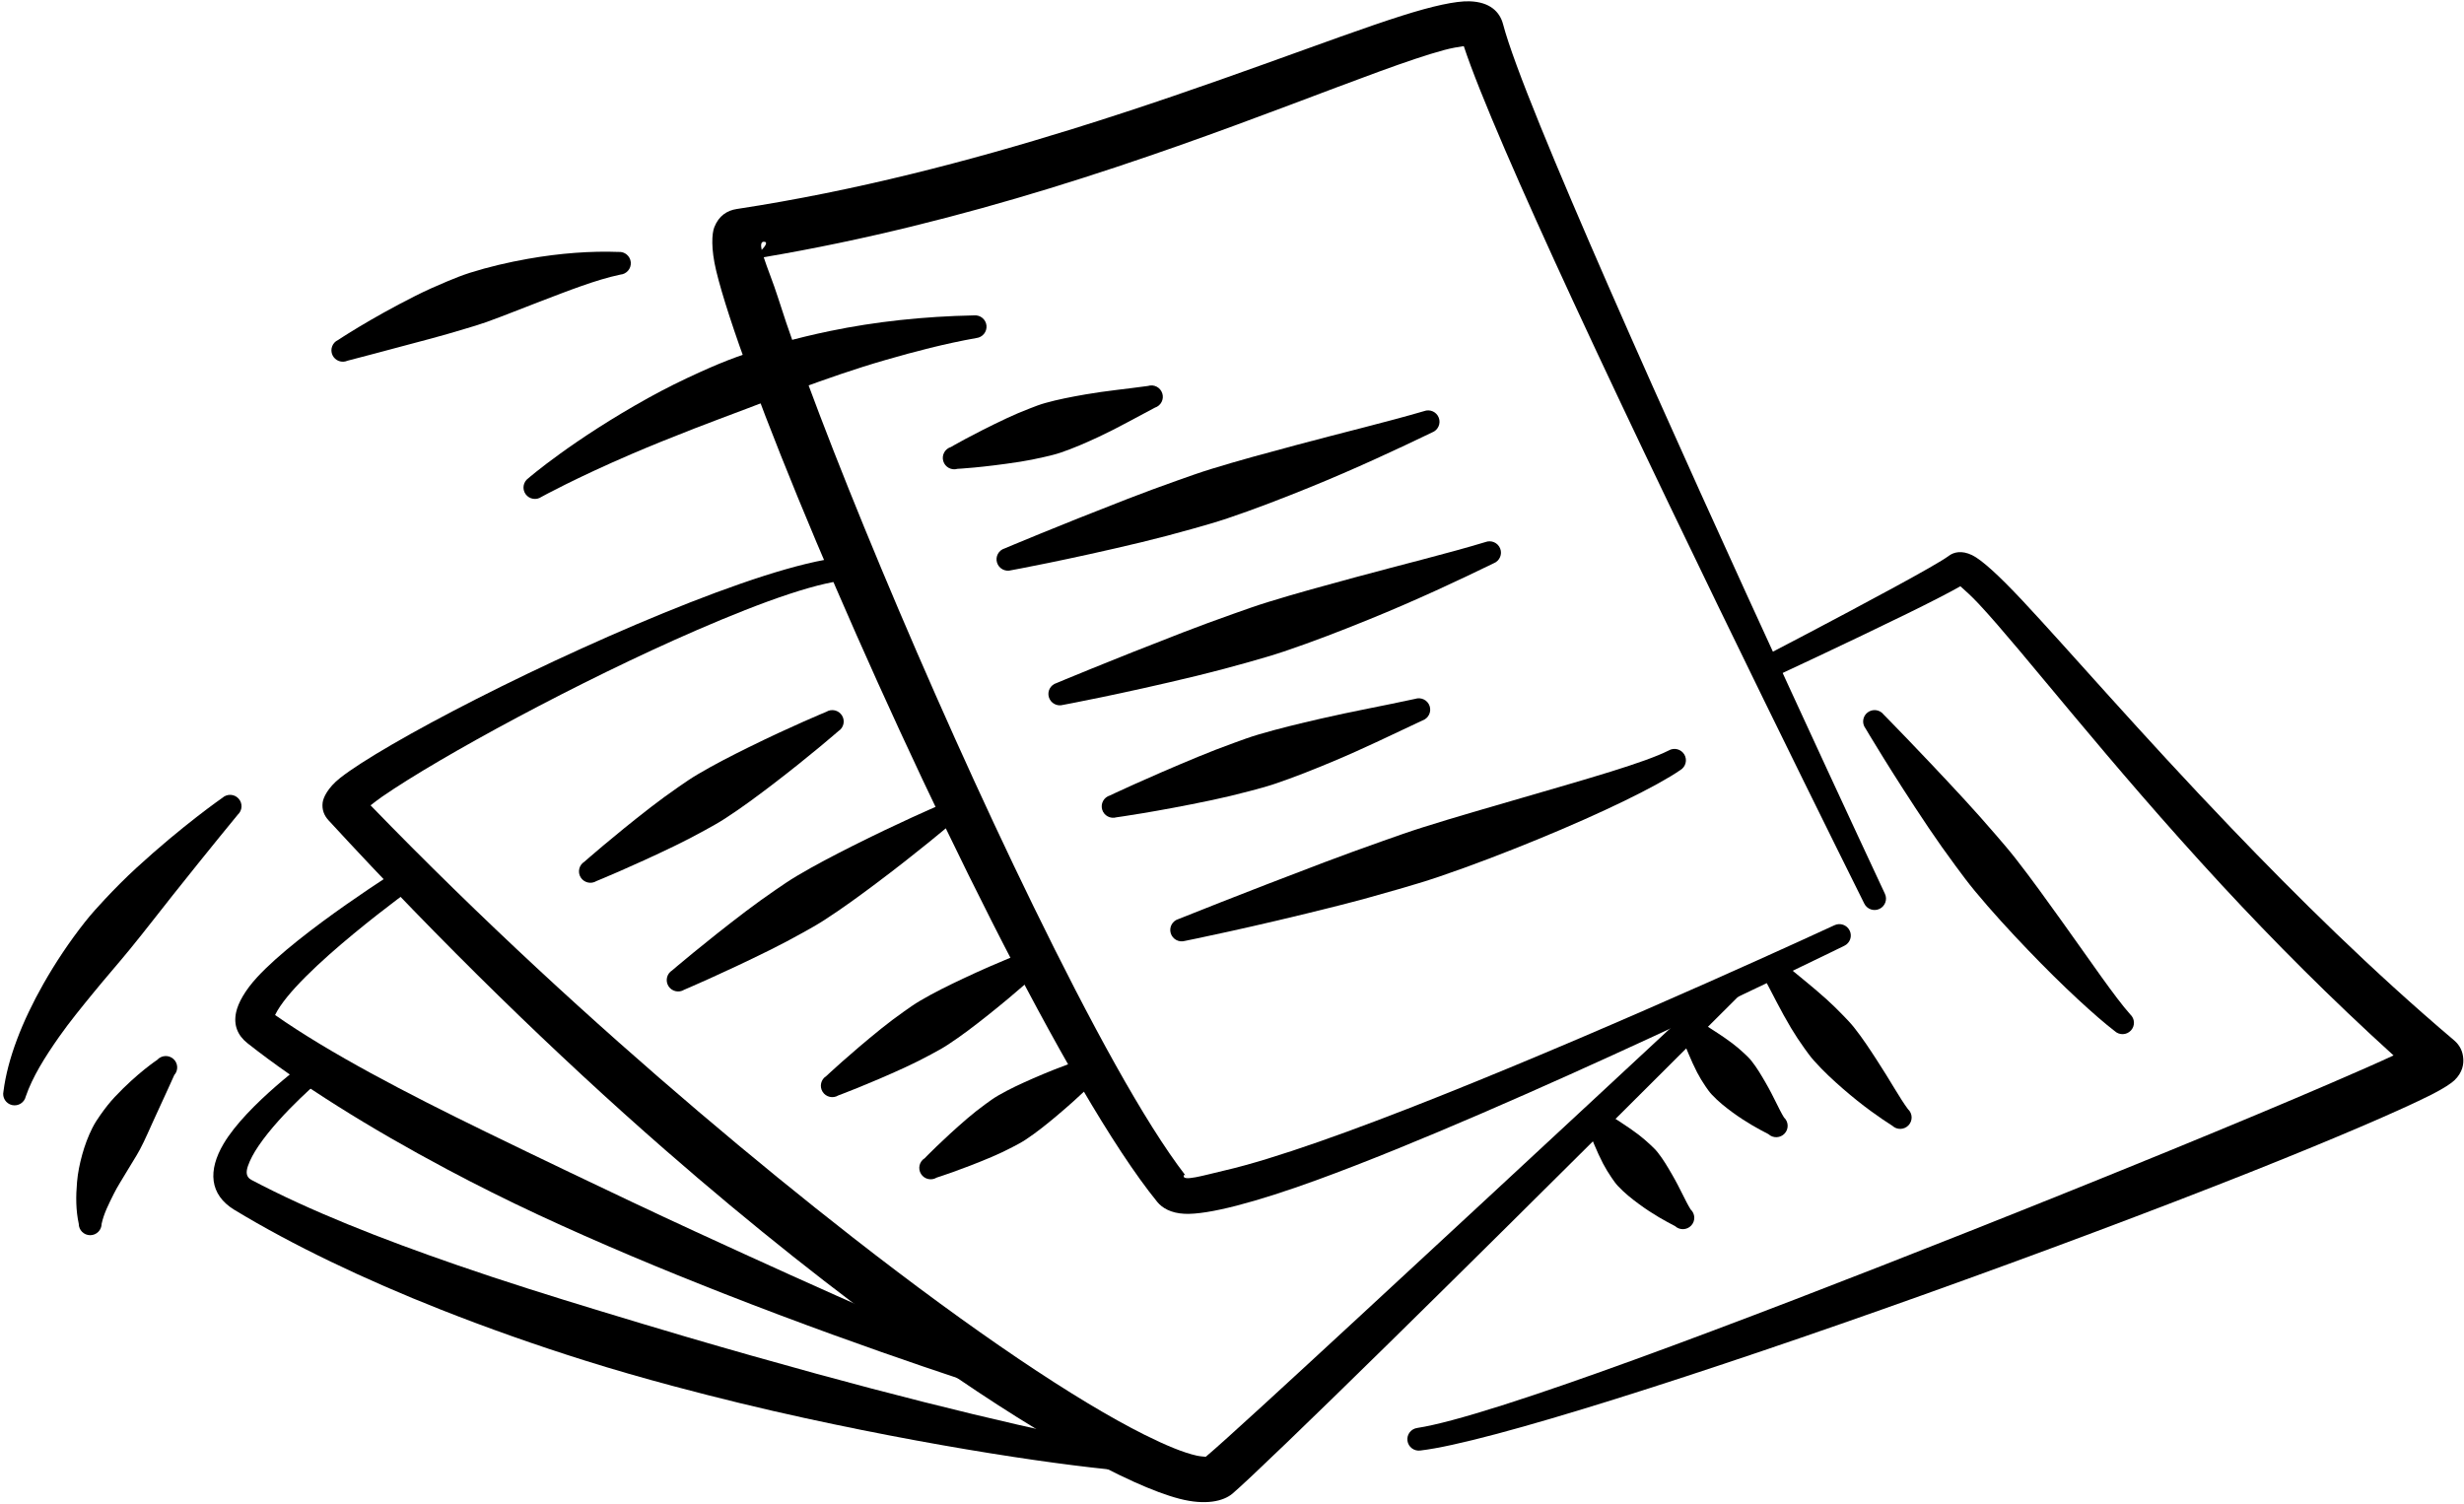 <svg width="480" height="293" viewBox="0 0 480 293" fill="none" xmlns="http://www.w3.org/2000/svg">
<path fill-rule="evenodd" clip-rule="evenodd" d="M230.965 229.025C231.105 229.171 231.251 229.392 231.333 229.493C231.213 229.342 231.085 229.184 230.965 229.025ZM285.152 8.984C284.18 9.123 282.706 9.37 281.333 9.743C267.939 13.349 239.791 25.861 204.525 36.679C187.319 41.955 168.434 46.794 148.775 50.109C149.442 52.196 150.649 55.106 151.552 57.953C159.259 82.352 180.882 134.706 201.361 176.628C212.354 199.135 222.94 218.645 230.965 229.025C230.831 228.88 230.698 228.797 230.634 228.956C230.113 230.309 234.695 228.911 238.418 228.051C248.318 225.78 263.777 220.181 280.298 213.602C316.351 199.249 357.353 180.246 357.353 180.246C358.465 179.714 359.793 180.183 360.327 181.29C360.861 182.39 360.391 183.719 359.285 184.244C359.285 184.244 294.671 215.975 256.508 229.886C244.759 234.168 235.343 236.68 230.749 236.458C228.099 236.332 226.402 235.319 225.456 234.162C208.319 213.122 178.683 152.209 159.005 105.518C149.131 82.105 141.792 62.229 139.517 52.747C138.481 48.432 138.672 45.491 139.142 44.283C140.038 41.993 141.684 40.993 143.526 40.715C166.827 37.172 189.091 31.283 208.846 25.153C236.518 16.562 259.297 7.44 273.06 3.075C279.078 1.165 283.583 0.178 286.258 0.254C290.261 0.374 292.173 2.316 292.802 4.708C294.88 12.621 303.134 32.415 313.351 55.789C335.578 106.618 367.183 174.097 367.183 174.097C367.717 175.198 367.247 176.526 366.141 177.058C365.035 177.589 363.701 177.121 363.167 176.02C363.167 176.02 329.866 109.244 306.521 58.832C296.38 36.932 288.145 18.074 285.152 8.984ZM148.381 48.685C149.035 47.99 149.684 47.123 148.826 47.091C148.248 47.072 148.165 47.673 148.381 48.685Z" fill="black"/>
<path fill-rule="evenodd" clip-rule="evenodd" d="M230.837 183.295C229.662 183.643 228.416 182.972 228.067 181.802C227.711 180.632 228.385 179.392 229.56 179.044C229.56 179.044 241.906 174.078 258.001 167.98C261.648 166.601 265.492 165.203 269.438 163.811C271.961 162.919 274.521 162.008 277.107 161.192C283.671 159.117 290.311 157.232 296.519 155.423C309.342 151.684 320.296 148.604 325.062 146.206C326.116 145.58 327.483 145.928 328.112 146.978C328.741 148.028 328.391 149.395 327.336 150.014C322.793 153.152 312.195 158.333 299.398 163.577C293.355 166.05 286.861 168.568 280.285 170.801C277.698 171.681 275.081 172.452 272.488 173.205C268.453 174.382 264.488 175.47 260.689 176.431C243.946 180.676 230.837 183.295 230.837 183.295Z" fill="black"/>
<path fill-rule="evenodd" clip-rule="evenodd" d="M217.484 159.22C216.308 159.568 215.063 158.897 214.713 157.727C214.358 156.556 215.031 155.317 216.207 154.969C216.207 154.969 223.05 151.704 233.451 147.403C235.631 146.498 237.963 145.6 240.441 144.702C241.96 144.145 243.529 143.569 245.156 143.089C249.006 141.95 253.079 140.969 257.254 140.008C263.36 138.597 269.581 137.477 275.668 136.149C276.831 135.757 278.102 136.377 278.495 137.534C278.889 138.692 278.267 139.951 277.104 140.349C271.436 143.006 265.736 145.79 259.929 148.225C255.958 149.895 252.05 151.452 248.225 152.736C246.604 153.273 244.984 153.703 243.415 154.115C240.854 154.791 238.408 155.38 236.088 155.867C225.032 158.195 217.484 159.22 217.484 159.22Z" fill="black"/>
<path fill-rule="evenodd" clip-rule="evenodd" d="M207.098 137.316C205.922 137.664 204.677 136.993 204.328 135.823C203.972 134.653 204.645 133.413 205.821 133.065C205.821 133.065 216.197 128.706 230.405 123.215C233.544 122.001 236.867 120.78 240.317 119.559C242.49 118.787 244.708 117.997 246.976 117.294C252.542 115.574 258.286 114.011 263.891 112.493C273.288 109.943 282.235 107.761 289.351 105.604C290.495 105.155 291.791 105.718 292.242 106.857C292.694 107.989 292.128 109.279 290.984 109.728C284.224 113.024 275.798 116.972 266.674 120.679C261.26 122.88 255.668 125.044 250.109 126.916C247.847 127.675 245.572 128.327 243.342 128.959C239.802 129.959 236.358 130.876 233.08 131.667C218.218 135.266 207.098 137.316 207.098 137.316Z" fill="black"/>
<path fill-rule="evenodd" clip-rule="evenodd" d="M196.993 111.086C195.818 111.434 194.573 110.764 194.223 109.593C193.867 108.423 194.541 107.183 195.716 106.835C195.716 106.835 205.807 102.565 219.728 97.163C222.791 95.974 226.038 94.778 229.412 93.582C231.541 92.83 233.701 92.052 235.919 91.368C241.345 89.698 246.962 88.186 252.464 86.713C261.538 84.277 270.249 82.189 277.398 80.096C278.548 79.653 279.838 80.222 280.276 81.361C280.721 82.506 280.149 83.79 278.999 84.233C272.226 87.491 264.029 91.324 255.241 94.898C249.929 97.055 244.465 99.175 239.051 100.997C236.834 101.737 234.616 102.369 232.43 102.983C228.967 103.963 225.606 104.849 222.397 105.621C207.827 109.119 196.993 111.086 196.993 111.086Z" fill="black"/>
<path fill-rule="evenodd" clip-rule="evenodd" d="M186.528 91.332C185.352 91.68 184.107 91.01 183.757 89.84C183.401 88.669 184.075 87.429 185.25 87.081C185.25 87.081 189.241 84.716 196.129 81.47C197.501 80.825 198.975 80.199 200.583 79.579C201.549 79.199 202.553 78.807 203.614 78.51C206.066 77.82 208.703 77.314 211.499 76.827C215.388 76.15 219.372 75.777 223.623 75.189C224.792 74.815 226.044 75.454 226.418 76.624C226.8 77.788 226.152 79.035 224.982 79.414C221.176 81.407 217.694 83.393 214.104 85.07C211.531 86.272 209.053 87.347 206.632 88.169C205.583 88.524 204.529 88.77 203.518 89.004C201.828 89.396 200.252 89.713 198.746 89.947C191.185 91.117 186.528 91.332 186.528 91.332Z" fill="black"/>
<path fill-rule="evenodd" clip-rule="evenodd" d="M466.275 205.606C454.113 194.587 442.854 183.263 432.808 172.408C410.524 148.325 394.048 126.804 385.438 117.606C384.072 116.145 382.636 114.855 381.893 114.209C379.764 115.424 376.009 117.347 371.65 119.485C360.289 125.058 344.772 132.27 344.772 132.27C343.673 132.814 342.332 132.365 341.792 131.264C341.246 130.17 341.697 128.835 342.803 128.297C342.803 128.297 357.932 120.44 369 114.412C374.128 111.622 378.36 109.243 379.637 108.282C380.616 107.548 382.147 107.168 384.18 108.149C386.055 109.054 389.422 112.134 393.985 116.999C402.829 126.431 416.948 142.828 434.759 161.407C447.467 174.66 462.03 189.077 478.093 202.684C479.237 203.664 479.771 204.879 479.86 206.252C479.923 207.207 479.803 208.852 478.131 210.458C477.56 211.009 476.066 212.027 473.652 213.248C467.749 216.234 454.825 221.807 438.164 228.424C419.928 235.661 397.193 244.188 374.471 252.311C332.191 267.43 289.949 281.037 276.682 282.574C275.468 282.739 274.344 281.884 274.179 280.67C274.013 279.462 274.871 278.342 276.091 278.177C290.394 275.995 338.355 257.814 383.392 239.962C410.74 229.126 436.989 218.372 453.897 211.078C458.955 208.896 463.168 207.055 466.275 205.606Z" fill="black"/>
<path fill-rule="evenodd" clip-rule="evenodd" d="M72.189 156.888C93.737 179.13 115.606 199.139 136.015 216.498C146.512 225.43 156.628 233.647 166.14 241.074C189.726 259.482 209.672 272.868 222.895 279.472C227.114 281.579 230.558 283.002 233.144 283.572C233.741 283.704 234.542 283.767 234.891 283.793C238.583 280.687 250.522 269.686 264.997 256.313C295.185 228.422 336.238 190.232 336.238 190.232C337.122 189.385 338.532 189.404 339.39 190.283C340.248 191.162 340.222 192.567 339.339 193.421C339.339 193.421 299.677 233.072 270.347 261.88C255.434 276.524 243.151 288.36 240.121 290.947C238.348 292.459 234.853 293.294 229.77 291.972C220.035 289.455 201.145 279.124 177.469 262.152C163.001 251.777 146.678 238.936 129.522 223.962C108.372 205.503 86.025 183.748 63.989 159.792C63.139 158.862 62.681 157.736 62.853 156.351C62.969 155.421 63.805 153.491 66.264 151.549C70.41 148.272 80.463 142.44 92.847 136.145C118.339 123.196 153.705 108.217 166.477 108.476C167.703 108.482 168.701 109.475 168.694 110.703C168.688 111.924 167.684 112.917 166.458 112.91C160.275 112.986 148.749 117.111 135.717 122.76C112.979 132.616 85.864 147.33 74.496 155.161C73.707 155.705 72.89 156.332 72.189 156.888ZM234.434 284.166C234.434 284.166 234.434 284.166 234.434 284.172V284.166Z" fill="black"/>
<path fill-rule="evenodd" clip-rule="evenodd" d="M116.19 171.638C115.148 172.283 113.773 171.966 113.123 170.929C112.474 169.892 112.794 168.519 113.837 167.873C113.837 167.873 119.303 163.034 126.795 157.233C128.491 155.918 130.302 154.608 132.183 153.299C133.39 152.464 134.61 151.616 135.887 150.863C139.166 148.921 142.547 147.207 145.704 145.644C154.194 141.45 160.954 138.673 160.954 138.673C162.003 138.022 163.375 138.344 164.023 139.382C164.671 140.419 164.354 141.786 163.312 142.437C163.312 142.437 157.815 147.245 150.292 152.983C147.49 155.114 144.453 157.379 141.257 159.447C140.011 160.257 138.709 160.972 137.425 161.68C135.417 162.787 133.435 163.825 131.503 164.755C122.963 168.892 116.19 171.638 116.19 171.638Z" fill="black"/>
<path fill-rule="evenodd" clip-rule="evenodd" d="M133.284 192.81C132.241 193.46 130.867 193.139 130.217 192.102C129.567 191.064 129.888 189.69 130.931 189.046C130.931 189.046 136.992 183.833 145.229 177.574C147.098 176.152 149.089 174.731 151.154 173.307C152.48 172.399 153.819 171.477 155.216 170.65C158.795 168.518 162.486 166.615 165.927 164.877C175.161 160.226 182.517 157.075 182.517 157.075C183.561 156.425 184.937 156.746 185.585 157.783C186.24 158.821 185.918 160.188 184.875 160.839C184.875 160.839 178.783 166.02 170.515 172.215C167.43 174.522 164.088 176.976 160.585 179.235C159.22 180.119 157.798 180.907 156.396 181.689C154.204 182.911 152.041 184.059 149.938 185.096C140.658 189.691 133.284 192.81 133.284 192.81Z" fill="black"/>
<path fill-rule="evenodd" clip-rule="evenodd" d="M163.311 213.395C162.269 214.044 160.894 213.724 160.244 212.686C159.595 211.649 159.915 210.281 160.958 209.631C160.958 209.631 165.418 205.424 171.665 200.386C173.072 199.25 174.576 198.127 176.152 197.01C177.161 196.298 178.18 195.575 179.257 194.947C182.019 193.318 184.889 191.926 187.572 190.658C194.818 187.239 200.571 185.082 200.571 185.082C201.618 184.433 202.99 184.754 203.638 185.791C204.292 186.829 203.97 188.197 202.928 188.846C202.928 188.846 198.44 193.027 192.16 197.996C189.833 199.834 187.312 201.782 184.626 203.531C183.581 204.216 182.48 204.806 181.394 205.392C179.691 206.307 178.016 207.157 176.373 207.908C169.078 211.269 163.311 213.395 163.311 213.395Z" fill="black"/>
<path fill-rule="evenodd" clip-rule="evenodd" d="M182.483 229.4C181.441 230.046 180.066 229.733 179.416 228.689C178.767 227.652 179.087 226.282 180.13 225.637C180.13 225.637 183.519 222.107 188.45 217.871C189.551 216.924 190.732 216.004 191.983 215.086C192.781 214.504 193.587 213.914 194.451 213.417C196.675 212.124 198.995 211.071 201.175 210.115C207.115 207.514 211.788 206.018 211.788 206.018C212.833 205.366 214.206 205.686 214.854 206.723C215.508 207.767 215.185 209.13 214.144 209.782C214.144 209.782 210.73 213.29 205.763 217.453C203.939 218.979 201.967 220.582 199.82 222.001C198.989 222.554 198.1 223.013 197.225 223.468C195.847 224.183 194.495 224.831 193.158 225.393C187.165 227.933 182.483 229.4 182.483 229.4Z" fill="black"/>
<path fill-rule="evenodd" clip-rule="evenodd" d="M363.41 141.897C362.66 140.929 362.845 139.531 363.823 138.791C364.802 138.044 366.199 138.228 366.943 139.202C366.943 139.202 373.932 146.268 382.714 155.795C384.696 157.946 386.723 160.236 388.769 162.608C390.078 164.126 391.406 165.663 392.658 167.264C395.822 171.312 398.821 175.513 401.655 179.46C407.336 187.374 412.038 194.326 414.992 197.622C415.895 198.457 415.945 199.861 415.107 200.753C414.268 201.652 412.857 201.702 411.961 200.867C408.333 198.084 401.922 192.239 394.964 184.964C391.571 181.421 388.038 177.588 384.728 173.59C383.419 172.015 382.199 170.37 381.004 168.75C379.13 166.214 377.351 163.709 375.712 161.273C368.462 150.488 363.41 141.897 363.41 141.897Z" fill="black"/>
<path fill-rule="evenodd" clip-rule="evenodd" d="M343.313 189.86C342.544 188.905 342.703 187.507 343.662 186.742C344.622 185.976 346.026 186.128 346.788 187.083C349.851 189.683 352.882 192.024 355.792 194.643C356.961 195.699 358.054 196.775 359.109 197.869C359.833 198.616 360.538 199.349 361.167 200.14C362.858 202.272 364.249 204.416 365.552 206.415C368.246 210.533 370.095 213.956 371.683 216.075C372.586 216.91 372.637 218.315 371.798 219.206C370.959 220.105 369.548 220.155 368.653 219.32C366.295 217.821 362.915 215.487 358.994 212.077C357.158 210.477 355.22 208.705 353.371 206.624C352.691 205.865 352.081 205.024 351.471 204.163C350.575 202.911 349.717 201.62 348.898 200.254C346.884 196.882 345.2 193.416 343.313 189.86Z" fill="black"/>
<path fill-rule="evenodd" clip-rule="evenodd" d="M327.392 201.597C326.61 200.648 326.75 199.25 327.703 198.472C328.65 197.7 330.054 197.839 330.835 198.781C333.193 200.388 335.321 201.628 337.431 203.222C338.276 203.861 339.039 204.513 339.782 205.209C340.284 205.677 340.773 206.139 341.186 206.657C342.317 208.087 343.15 209.542 343.944 210.908C345.59 213.736 346.498 216.026 347.534 217.696C348.436 218.531 348.487 219.935 347.648 220.827C346.81 221.726 345.399 221.776 344.503 220.941C342.635 219.973 340.303 218.746 337.475 216.678C336.154 215.703 334.781 214.634 333.485 213.255C333.021 212.762 332.627 212.193 332.227 211.611C331.649 210.757 331.109 209.883 330.613 208.928C329.387 206.562 328.529 204.235 327.392 201.597Z" fill="black"/>
<path fill-rule="evenodd" clip-rule="evenodd" d="M309.012 219.278C308.231 218.329 308.37 216.931 309.317 216.153C310.27 215.381 311.675 215.514 312.456 216.463C314.826 218.095 316.974 219.361 319.102 220.974C319.96 221.625 320.729 222.289 321.479 222.992C321.987 223.466 322.483 223.934 322.902 224.459C324.046 225.901 324.891 227.376 325.698 228.761C327.363 231.62 328.297 233.929 329.345 235.612C330.247 236.447 330.298 237.851 329.46 238.743C328.621 239.641 327.21 239.692 326.314 238.857C324.434 237.877 322.076 236.624 319.23 234.524C317.889 233.537 316.504 232.449 315.195 231.057C314.724 230.557 314.324 229.982 313.924 229.387C313.339 228.527 312.793 227.648 312.285 226.68C311.039 224.288 310.169 221.935 309.012 219.278Z" fill="black"/>
<path fill-rule="evenodd" clip-rule="evenodd" d="M53.585 197.732C64.311 205.229 78.927 212.839 94.592 220.474C99.928 223.074 105.373 225.699 110.834 228.312C119.077 232.259 127.343 236.182 135.362 239.876C141.78 242.836 148.007 245.677 153.897 248.34C178.741 259.575 197.543 267.368 197.543 267.368C198.699 267.786 199.29 269.057 198.871 270.209C198.452 271.36 197.168 271.955 196.018 271.531C196.018 271.531 171.155 263.826 140.763 251.908C129.18 247.366 116.795 242.21 104.736 236.593C98.746 233.797 92.853 230.855 87.172 227.831C71.979 219.759 58.281 211.181 48.196 203.217C46.285 201.692 45.465 199.7 45.993 197.214C46.387 195.354 47.754 192.912 50.085 190.382C58.353 181.399 78.621 168.772 78.621 168.772C79.641 168.083 81.026 168.355 81.713 169.367C82.401 170.379 82.132 171.758 81.114 172.447C81.114 172.447 57.663 189.268 53.585 197.732Z" fill="black"/>
<path fill-rule="evenodd" clip-rule="evenodd" d="M223.105 282.371C224.332 282.478 225.247 283.548 225.139 284.768C225.037 285.989 223.957 286.894 222.73 286.793C212.659 286.28 186.944 282.827 156.883 276.273C148.496 274.445 139.778 272.338 130.984 269.978C125.297 268.454 119.572 266.816 113.902 265.032C104.357 262.033 94.929 258.699 85.91 255.138C70.873 249.204 57.023 242.574 45.641 235.679C40.784 232.706 40.487 228.006 43.555 222.819C48.111 215.12 60.49 206.188 60.49 206.188C61.464 205.441 62.863 205.618 63.613 206.592C64.363 207.56 64.181 208.952 63.207 209.699C63.207 209.699 54.857 216.607 50.349 223.255C49.449 224.584 48.729 225.899 48.304 227.133C47.916 228.253 47.877 229.277 48.977 229.853C60.406 235.907 74.289 241.354 89.141 246.484C98.141 249.596 107.504 252.538 116.91 255.391C122.514 257.093 128.131 258.788 133.697 260.426C142.332 262.963 150.847 265.367 159.031 267.613C188.291 275.628 213.231 281.201 223.105 282.371Z" fill="black"/>
<path fill-rule="evenodd" clip-rule="evenodd" d="M43.323 155.421C44.232 154.599 45.642 154.662 46.469 155.566C47.297 156.471 47.231 157.875 46.322 158.704C46.322 158.704 40.834 165.353 33.614 174.443C31.023 177.707 28.267 181.294 25.327 184.893C23.02 187.721 20.564 190.498 18.254 193.332C15.879 196.242 13.557 199.076 11.539 201.948C8.697 205.99 6.31 209.837 5.017 213.607C4.744 214.796 3.549 215.549 2.351 215.277C1.153 215.005 0.401 213.816 0.674 212.62C1.477 206.269 4.309 198.981 8.432 191.706C10.793 187.544 13.545 183.413 16.572 179.586C17.784 178.055 19.091 176.613 20.395 175.221C22.443 173.032 24.501 170.976 26.542 169.097C35.638 160.741 43.323 155.421 43.323 155.421Z" fill="black"/>
<path fill-rule="evenodd" clip-rule="evenodd" d="M30.634 206.466C31.454 205.556 32.863 205.473 33.779 206.289C34.695 207.105 34.773 208.51 33.954 209.421C33.954 209.421 32.317 213.077 29.916 218.258C29.101 220.023 28.301 221.959 27.27 223.901C26.493 225.362 25.54 226.766 24.684 228.24C23.826 229.721 22.9 231.081 22.155 232.592C21.18 234.566 20.24 236.369 19.796 238.406C19.796 239.633 18.799 240.627 17.569 240.627C16.34 240.627 15.342 239.633 15.342 238.406C14.769 235.755 14.76 233.111 15.008 230.258C15.163 228.462 15.521 226.735 16.003 224.97C16.505 223.142 17.168 221.364 18.009 219.7C18.462 218.808 19.007 217.973 19.569 217.183C20.46 215.917 21.363 214.76 22.331 213.729C26.747 209.022 30.634 206.466 30.634 206.466Z" fill="black"/>
<path fill-rule="evenodd" clip-rule="evenodd" d="M105.488 96.79C104.483 97.498 103.093 97.258 102.385 96.258C101.677 95.253 101.918 93.874 102.922 93.165C102.922 93.165 111.544 85.688 126.371 77.477C129.466 75.762 132.846 74.073 136.487 72.435C138.717 71.429 141.03 70.436 143.464 69.556C149.1 67.532 155.212 65.824 161.655 64.49C170.519 62.649 179.943 61.637 189.74 61.441C190.96 61.32 192.053 62.212 192.174 63.433C192.288 64.654 191.392 65.736 190.173 65.856C184.06 66.95 178.221 68.475 172.534 70.12C166.548 71.847 160.868 73.846 155.435 75.838C151.953 77.122 148.592 78.426 145.345 79.659C141.818 81 138.431 82.24 135.242 83.486C130.813 85.219 126.772 86.839 123.169 88.389C112.139 93.121 105.488 96.79 105.488 96.79Z" fill="black"/>
<path fill-rule="evenodd" clip-rule="evenodd" d="M67.71 70.266C66.592 70.772 65.27 70.278 64.762 69.165C64.253 68.052 64.748 66.736 65.867 66.23C65.867 66.23 71.956 62.149 80.914 57.639C82.883 56.646 84.993 55.697 87.215 54.773C88.615 54.191 90.049 53.616 91.538 53.141C95.203 51.984 99.036 51.098 102.838 50.421C109.162 49.301 115.238 48.878 120.473 49.08C121.693 48.972 122.774 49.877 122.882 51.098C122.983 52.319 122.075 53.394 120.848 53.495C116.057 54.508 110.777 56.614 105.161 58.752C101.717 60.062 98.256 61.485 94.802 62.725C93.386 63.231 91.957 63.649 90.558 64.066C88.324 64.743 86.168 65.363 84.102 65.919C74.624 68.469 67.71 70.266 67.71 70.266Z" fill="black"/>
</svg>
